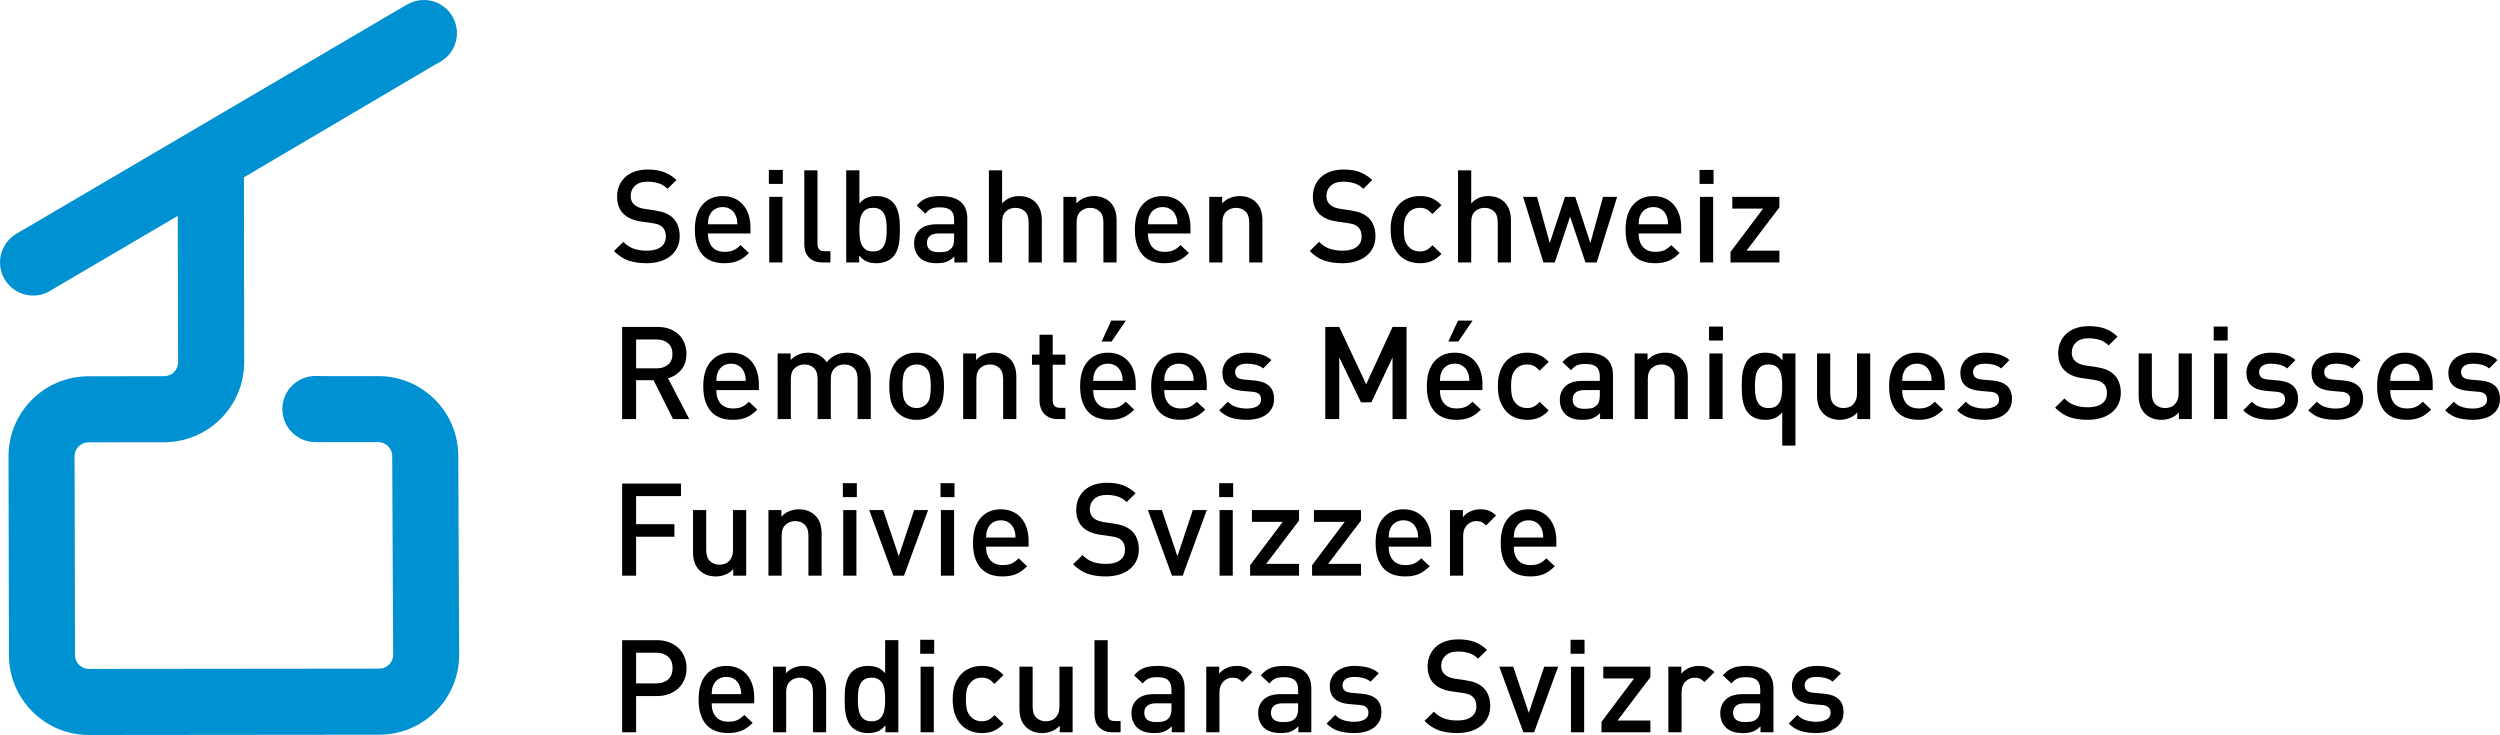 
<svg version="1.1" id="Ebene_1" xmlns="http://www.w3.org/2000/svg" xmlns:xlink="http://www.w3.org/1999/xlink" x="0px" y="0px"
	 viewBox="0 0 146.45 43.056" style="enable-background:new 0 0 146.45 43.056;" xml:space="preserve" preserveAspectRatio="xMinYMin meet">
<style type="text/css">
	.st0{fill:#0091D3;}
</style>
<g>
	<path class="st0" d="M14.304,21.208c0.006,2.581-2.09,4.689-4.68,4.698
		c0,0-4.443,0.006-4.439,0.006c-0.295,0-0.49,0.151-0.579,0.241
		c-0.088,0.089-0.239,0.283-0.237,0.578l0.026,11.64
		c0,0.293,0.151,0.488,0.24,0.578c0.091,0.088,0.285,0.238,0.581,0.237
		c0,0,17.003-0.018,17-0.018c0.293,0,0.486-0.15,0.575-0.239
		c0.089-0.09,0.239-0.284,0.239-0.574c0,0-0.054-11.632-0.054-11.637
		c-0.001-0.296-0.152-0.489-0.242-0.579c-0.089-0.089-0.284-0.238-0.583-0.238
		l-3.263,0.001l-0.414-0.006c-1.069,0-1.934-0.867-1.934-1.936
		c0-1.067,0.865-1.935,1.934-1.935l0.807,0.008
		c1.264-0.001,2.868-0.001,2.865-0.001c1.25-0.005,2.429,0.481,3.318,1.363
		c0.888,0.883,1.378,2.06,1.382,3.307c0,0,0.053,11.633,0.053,11.638
		c0.003,1.252-0.481,2.43-1.365,3.318c-0.882,0.888-2.058,1.378-3.313,1.381
		c0,0-16.999,0.017-16.996,0.017c-1.251,0.003-2.43-0.481-3.318-1.363
		c-0.888-0.884-1.38-2.059-1.383-3.312c0,0-0.025-11.64-0.025-11.638
		c-0.004-1.251,0.481-2.43,1.363-3.319c0.884-0.888,2.059-1.378,3.315-1.382
		c0,0,4.443-0.006,4.438-0.006c0.454-0.002,0.82-0.369,0.819-0.822l-0.02-8.569
		l-7.359,4.318c-0.315,0.221-0.698,0.35-1.112,0.35C0.87,17.313,0,16.444,0,15.369
		c0-0.695,0.366-1.306,0.916-1.649L23.672,0.365l0.199-0.112
		C24.155,0.093,24.482,0,24.829,0c1.07,0,1.939,0.868,1.939,1.939
		c0,0.703-0.373,1.316-0.932,1.657l-0.375,0.208l-11.171,6.582
		C14.29,10.386,14.304,21.21,14.304,21.208"/>
</g>
<g>
	<path d="M39.817,13.835c0,0.248-0.048,0.47-0.144,0.667
		c-0.096,0.197-0.23,0.364-0.402,0.5c-0.172,0.137-0.376,0.24-0.613,0.311
		c-0.238,0.071-0.498,0.106-0.781,0.106c-0.409,0-0.765-0.053-1.069-0.159
		c-0.303-0.106-0.583-0.291-0.841-0.553l0.546-0.539
		c0.197,0.198,0.406,0.333,0.629,0.406c0.222,0.074,0.472,0.11,0.75,0.11
		c0.354,0,0.628-0.072,0.822-0.216c0.195-0.144,0.292-0.347,0.292-0.61
		c0-0.248-0.071-0.435-0.212-0.561c-0.071-0.065-0.147-0.114-0.227-0.144
		c-0.081-0.03-0.203-0.058-0.364-0.083l-0.637-0.091
		c-0.44-0.061-0.78-0.205-1.023-0.432c-0.263-0.248-0.394-0.592-0.394-1.031
		c0-0.232,0.042-0.446,0.125-0.64c0.083-0.195,0.202-0.363,0.356-0.504
		c0.154-0.142,0.343-0.25,0.565-0.326c0.222-0.076,0.475-0.114,0.758-0.114
		c0.358,0,0.669,0.048,0.932,0.144s0.51,0.253,0.743,0.47l-0.523,0.516
		c-0.167-0.162-0.348-0.272-0.542-0.33c-0.195-0.058-0.406-0.088-0.633-0.088
		c-0.318,0-0.562,0.08-0.731,0.239c-0.17,0.159-0.254,0.36-0.254,0.603
		c0,0.101,0.016,0.193,0.049,0.276c0.033,0.084,0.085,0.158,0.155,0.224
		c0.142,0.127,0.344,0.21,0.607,0.25l0.613,0.091
		c0.253,0.041,0.455,0.092,0.607,0.156c0.152,0.063,0.285,0.145,0.402,0.246
		c0.146,0.131,0.256,0.29,0.329,0.477C39.78,13.393,39.817,13.603,39.817,13.835"
		/>
	<path d="M41.469,13.676c0,0.334,0.083,0.596,0.25,0.788
		c0.167,0.192,0.41,0.289,0.728,0.289c0.217,0,0.393-0.032,0.527-0.095
		c0.134-0.064,0.269-0.163,0.405-0.3l0.493,0.463
		c-0.101,0.101-0.201,0.188-0.3,0.261c-0.098,0.073-0.204,0.135-0.318,0.186
		c-0.114,0.05-0.238,0.088-0.371,0.113c-0.134,0.026-0.285,0.038-0.451,0.038
		c-0.243,0-0.469-0.034-0.679-0.102c-0.209-0.068-0.391-0.179-0.545-0.333
		c-0.155-0.154-0.277-0.358-0.368-0.61c-0.091-0.253-0.136-0.561-0.136-0.925
		c0-0.627,0.148-1.11,0.443-1.452c0.296-0.34,0.691-0.511,1.186-0.511
		c0.258,0,0.488,0.046,0.69,0.136c0.202,0.091,0.373,0.218,0.511,0.379
		c0.139,0.162,0.245,0.357,0.319,0.584c0.073,0.227,0.109,0.477,0.109,0.75v0.341
		H41.469z M43.197,13.138c-0.005-0.116-0.014-0.211-0.026-0.284
		c-0.013-0.073-0.04-0.153-0.08-0.239c-0.061-0.146-0.156-0.264-0.288-0.352
		c-0.131-0.088-0.288-0.133-0.47-0.133s-0.339,0.045-0.473,0.133
		c-0.134,0.088-0.231,0.206-0.292,0.352c-0.041,0.086-0.066,0.166-0.076,0.239
		c-0.01,0.073-0.018,0.168-0.023,0.284H43.197z"/>
	<path d="M45.039,9.955h0.818v0.818h-0.818V9.955z M45.061,11.532h0.773v3.842h-0.773
		V11.532z"/>
	<path d="M48.168,15.374c-0.182,0-0.34-0.029-0.473-0.087
		c-0.134-0.058-0.244-0.135-0.33-0.231c-0.086-0.096-0.149-0.209-0.19-0.338
		c-0.04-0.129-0.06-0.264-0.06-0.405v-4.335h0.773v4.289
		c0,0.147,0.03,0.258,0.091,0.334c0.06,0.076,0.169,0.113,0.325,0.113h0.342
		v0.66H48.168z"/>
	<path d="M52.716,13.449c0,0.147-0.004,0.296-0.012,0.447
		c-0.007,0.152-0.026,0.3-0.056,0.443c-0.03,0.145-0.075,0.28-0.133,0.406
		c-0.058,0.127-0.135,0.238-0.231,0.333c-0.106,0.107-0.241,0.19-0.406,0.251
		c-0.164,0.06-0.342,0.091-0.534,0.091c-0.212,0-0.398-0.032-0.557-0.095
		c-0.159-0.063-0.311-0.183-0.458-0.36v0.409H49.571V9.978h0.772v1.94
		c0.142-0.167,0.294-0.28,0.456-0.341c0.161-0.06,0.345-0.091,0.553-0.091
		c0.192,0,0.369,0.031,0.53,0.091c0.162,0.061,0.296,0.144,0.402,0.25
		c0.096,0.096,0.173,0.208,0.231,0.334s0.103,0.26,0.133,0.401
		c0.03,0.142,0.049,0.288,0.056,0.44C52.712,13.153,52.716,13.303,52.716,13.449
		 M51.943,13.449c0-0.172-0.009-0.335-0.026-0.489
		c-0.018-0.154-0.055-0.289-0.111-0.405c-0.055-0.116-0.136-0.209-0.242-0.277
		c-0.106-0.068-0.245-0.102-0.417-0.102c-0.176,0-0.317,0.034-0.421,0.102
		c-0.103,0.068-0.184,0.161-0.242,0.277c-0.058,0.116-0.096,0.251-0.113,0.405
		c-0.018,0.154-0.028,0.317-0.028,0.489c0,0.172,0.01,0.335,0.028,0.489
		c0.017,0.154,0.055,0.29,0.113,0.409c0.058,0.119,0.139,0.212,0.242,0.281
		c0.104,0.068,0.245,0.102,0.421,0.102c0.172,0,0.311-0.034,0.417-0.102
		c0.106-0.069,0.187-0.162,0.242-0.281c0.056-0.119,0.093-0.255,0.111-0.409
		C51.934,13.784,51.943,13.621,51.943,13.449"/>
	<path d="M55.907,15.374v-0.349c-0.142,0.141-0.288,0.243-0.44,0.303
		c-0.151,0.061-0.346,0.091-0.583,0.091c-0.243,0-0.446-0.029-0.61-0.087
		c-0.165-0.058-0.305-0.145-0.421-0.261c-0.202-0.213-0.303-0.488-0.303-0.827
		c0-0.323,0.11-0.588,0.33-0.795c0.219-0.208,0.552-0.311,0.996-0.311h1.016
		v-0.273c0-0.243-0.065-0.423-0.194-0.542c-0.128-0.119-0.344-0.178-0.648-0.178
		c-0.212,0-0.379,0.028-0.5,0.083c-0.121,0.056-0.234,0.152-0.341,0.288
		l-0.508-0.477c0.183-0.212,0.378-0.357,0.588-0.436
		c0.209-0.078,0.474-0.117,0.792-0.117c1.056,0,1.584,0.439,1.584,1.318v2.57
		H55.907z M55.892,13.676h-0.902c-0.227,0-0.4,0.048-0.516,0.144
		c-0.116,0.096-0.174,0.232-0.174,0.409s0.057,0.312,0.171,0.406
		c0.113,0.093,0.292,0.14,0.534,0.14c0.146,0,0.278-0.011,0.394-0.034
		c0.116-0.023,0.225-0.085,0.326-0.186c0.111-0.111,0.167-0.301,0.167-0.568
		V13.676z"/>
	<path d="M60.257,15.374v-2.357c0-0.293-0.075-0.507-0.224-0.641
		c-0.149-0.133-0.332-0.2-0.549-0.2c-0.217,0-0.402,0.068-0.553,0.204
		c-0.152,0.137-0.228,0.349-0.228,0.637v2.357h-0.773V9.978h0.773v1.94
		c0.132-0.146,0.282-0.255,0.451-0.326s0.35-0.106,0.542-0.106
		c0.212,0,0.402,0.034,0.569,0.102c0.166,0.069,0.306,0.164,0.42,0.288
		c0.114,0.124,0.199,0.273,0.258,0.447c0.058,0.175,0.087,0.365,0.087,0.573v2.478
		H60.257z"/>
	<path d="M64.637,15.374v-2.342c0-0.298-0.075-0.515-0.223-0.652
		c-0.15-0.136-0.333-0.204-0.55-0.204c-0.217,0-0.405,0.069-0.56,0.208
		c-0.158,0.139-0.236,0.355-0.236,0.648v2.342h-0.773v-3.842h0.758v0.386
		c0.132-0.146,0.287-0.255,0.466-0.326s0.365-0.106,0.557-0.106
		c0.197,0,0.376,0.03,0.535,0.091c0.158,0.06,0.296,0.147,0.413,0.258
		c0.146,0.146,0.247,0.309,0.303,0.488c0.056,0.18,0.083,0.378,0.083,0.595
		v2.456H64.637z"/>
	<path d="M67.244,13.676c0,0.334,0.083,0.596,0.25,0.788
		c0.167,0.192,0.409,0.289,0.728,0.289c0.217,0,0.392-0.032,0.526-0.095
		c0.134-0.064,0.269-0.163,0.406-0.3l0.493,0.463
		c-0.102,0.101-0.202,0.188-0.3,0.261c-0.099,0.073-0.205,0.135-0.318,0.186
		c-0.114,0.05-0.238,0.088-0.371,0.113c-0.134,0.026-0.285,0.038-0.451,0.038
		c-0.243,0-0.469-0.034-0.679-0.102s-0.392-0.179-0.546-0.333
		c-0.154-0.154-0.276-0.358-0.367-0.61c-0.091-0.253-0.136-0.561-0.136-0.925
		c0-0.627,0.147-1.11,0.443-1.452c0.295-0.34,0.691-0.511,1.186-0.511
		c0.258,0,0.487,0.046,0.69,0.136c0.202,0.091,0.372,0.218,0.511,0.379
		c0.139,0.162,0.245,0.357,0.318,0.584c0.074,0.227,0.11,0.477,0.11,0.75v0.341
		H67.244z M68.972,13.138c-0.005-0.116-0.014-0.211-0.027-0.284
		c-0.012-0.073-0.039-0.153-0.079-0.239c-0.061-0.146-0.157-0.264-0.289-0.352
		c-0.131-0.088-0.287-0.133-0.469-0.133c-0.182,0-0.34,0.045-0.474,0.133
		c-0.134,0.088-0.231,0.206-0.291,0.352c-0.041,0.086-0.066,0.166-0.076,0.239
		c-0.011,0.073-0.018,0.168-0.023,0.284H68.972z"/>
	<path d="M73.179,15.374v-2.342c0-0.298-0.075-0.515-0.224-0.652
		c-0.149-0.136-0.332-0.204-0.549-0.204c-0.218,0-0.405,0.069-0.561,0.208
		c-0.157,0.139-0.235,0.355-0.235,0.648v2.342h-0.773v-3.842h0.758v0.386
		c0.131-0.146,0.287-0.255,0.466-0.326s0.365-0.106,0.557-0.106
		c0.197,0,0.375,0.03,0.534,0.091c0.159,0.06,0.297,0.147,0.413,0.258
		c0.147,0.146,0.247,0.309,0.303,0.488c0.056,0.18,0.084,0.378,0.084,0.595
		v2.456H73.179z"/>
	<path d="M80.575,13.835c0,0.248-0.048,0.47-0.144,0.667
		c-0.096,0.197-0.23,0.364-0.402,0.5c-0.171,0.137-0.376,0.24-0.613,0.311
		c-0.238,0.071-0.498,0.106-0.781,0.106c-0.409,0-0.765-0.053-1.068-0.159
		c-0.304-0.106-0.584-0.291-0.842-0.553l0.546-0.539
		c0.197,0.198,0.406,0.333,0.629,0.406c0.222,0.074,0.472,0.11,0.75,0.11
		c0.354,0,0.628-0.072,0.822-0.216c0.195-0.144,0.292-0.347,0.292-0.61
		c0-0.248-0.07-0.435-0.212-0.561c-0.071-0.065-0.147-0.114-0.227-0.144
		c-0.081-0.03-0.202-0.058-0.364-0.083l-0.637-0.091
		c-0.44-0.061-0.78-0.205-1.023-0.432c-0.263-0.248-0.394-0.592-0.394-1.031
		c0-0.232,0.042-0.446,0.125-0.64c0.084-0.195,0.202-0.363,0.356-0.504
		c0.155-0.142,0.343-0.25,0.565-0.326c0.222-0.076,0.475-0.114,0.758-0.114
		c0.359,0,0.669,0.048,0.932,0.144s0.51,0.253,0.743,0.47l-0.523,0.516
		c-0.167-0.162-0.347-0.272-0.542-0.33c-0.194-0.058-0.406-0.088-0.633-0.088
		c-0.318,0-0.562,0.08-0.731,0.239c-0.169,0.159-0.254,0.36-0.254,0.603
		c0,0.101,0.016,0.193,0.049,0.276c0.033,0.084,0.085,0.158,0.156,0.224
		c0.141,0.127,0.343,0.21,0.606,0.25l0.614,0.091
		c0.252,0.041,0.455,0.092,0.606,0.156c0.152,0.063,0.285,0.145,0.402,0.246
		c0.146,0.131,0.256,0.29,0.329,0.477C80.539,13.393,80.575,13.603,80.575,13.835"
		/>
	<path d="M84.441,14.873c-0.182,0.192-0.371,0.331-0.568,0.417
		s-0.43,0.129-0.698,0.129c-0.217,0-0.428-0.036-0.632-0.107
		c-0.205-0.07-0.387-0.184-0.546-0.34c-0.159-0.157-0.288-0.36-0.387-0.61
		c-0.098-0.251-0.148-0.555-0.148-0.914s0.05-0.663,0.148-0.913
		c0.099-0.25,0.228-0.452,0.387-0.607c0.159-0.153,0.341-0.266,0.546-0.337
		c0.204-0.07,0.415-0.106,0.632-0.106c0.268,0,0.501,0.042,0.698,0.125
		c0.197,0.084,0.386,0.221,0.568,0.413l-0.531,0.515
		c-0.121-0.131-0.236-0.224-0.344-0.28c-0.109-0.055-0.239-0.083-0.391-0.083
		c-0.303,0-0.54,0.113-0.712,0.341c-0.086,0.106-0.145,0.231-0.178,0.375
		c-0.033,0.144-0.049,0.33-0.049,0.557c0,0.228,0.016,0.415,0.049,0.561
		s0.092,0.273,0.178,0.379c0.172,0.227,0.409,0.341,0.712,0.341
		c0.152,0,0.282-0.028,0.391-0.084c0.108-0.055,0.223-0.148,0.344-0.28
		L84.441,14.873z"/>
	<path d="M87.738,15.374v-2.357c0-0.293-0.075-0.507-0.224-0.641
		c-0.149-0.133-0.332-0.2-0.549-0.2c-0.217,0-0.402,0.068-0.554,0.204
		c-0.151,0.137-0.227,0.349-0.227,0.637v2.357h-0.773V9.978h0.773v1.94
		c0.132-0.146,0.282-0.255,0.451-0.326c0.169-0.071,0.35-0.106,0.542-0.106
		c0.212,0,0.401,0.034,0.568,0.102c0.167,0.069,0.307,0.164,0.421,0.288
		c0.114,0.124,0.199,0.273,0.258,0.447c0.058,0.175,0.087,0.365,0.087,0.573
		v2.478H87.738z"/>
	<polygon points="93.535,15.374 92.875,15.374 91.974,12.691 91.079,15.374 90.413,15.374 
		89.223,11.532 90.041,11.532 90.784,14.237 91.678,11.532 92.277,11.532 
		93.164,14.237 93.906,11.532 94.732,11.532 	"/>
	<path d="M95.991,13.676c0,0.334,0.083,0.596,0.25,0.788
		c0.167,0.192,0.409,0.289,0.728,0.289c0.217,0,0.393-0.032,0.526-0.095
		c0.134-0.064,0.269-0.163,0.406-0.3l0.493,0.463
		c-0.101,0.101-0.201,0.188-0.3,0.261c-0.099,0.073-0.204,0.135-0.318,0.186
		c-0.114,0.05-0.238,0.088-0.371,0.113c-0.134,0.026-0.285,0.038-0.451,0.038
		c-0.243,0-0.469-0.034-0.679-0.102c-0.209-0.068-0.392-0.179-0.545-0.333
		c-0.155-0.154-0.277-0.358-0.368-0.61c-0.091-0.253-0.136-0.561-0.136-0.925
		c0-0.627,0.147-1.11,0.443-1.452c0.296-0.34,0.691-0.511,1.186-0.511
		c0.258,0,0.488,0.046,0.69,0.136c0.202,0.091,0.372,0.218,0.511,0.379
		c0.139,0.162,0.245,0.357,0.319,0.584c0.073,0.227,0.109,0.477,0.109,0.75v0.341
		H95.991z M97.719,13.138c-0.005-0.116-0.014-0.211-0.026-0.284
		c-0.013-0.073-0.04-0.153-0.08-0.239c-0.061-0.146-0.156-0.264-0.288-0.352
		c-0.131-0.088-0.288-0.133-0.47-0.133c-0.182,0-0.34,0.045-0.473,0.133
		c-0.135,0.088-0.232,0.206-0.292,0.352c-0.041,0.086-0.066,0.166-0.076,0.239
		c-0.011,0.073-0.018,0.168-0.023,0.284H97.719z"/>
	<path d="M99.56,9.955h0.819v0.818h-0.819V9.955z M99.583,11.532h0.773v3.842h-0.773
		V11.532z"/>
	<polygon points="101.372,15.374 101.372,14.76 103.282,12.221 101.478,12.221 
		101.478,11.532 104.237,11.532 104.237,12.145 102.312,14.684 104.237,14.684 
		104.237,15.374 	"/>
	<path d="M39.423,24.548l-1.137-2.274h-1.023v2.274H36.444v-5.396h2.091
		c0.258,0,0.489,0.039,0.694,0.117c0.205,0.079,0.38,0.187,0.527,0.326
		c0.146,0.139,0.258,0.306,0.337,0.501c0.078,0.194,0.117,0.405,0.117,0.632
		c0,0.389-0.103,0.704-0.31,0.944c-0.208,0.24-0.462,0.403-0.766,0.489
		l1.243,2.387H39.423z M39.393,20.736c0-0.268-0.085-0.476-0.254-0.625
		c-0.169-0.149-0.39-0.224-0.663-0.224h-1.213v1.69h1.213
		c0.273,0,0.494-0.073,0.663-0.22C39.307,21.211,39.393,21.004,39.393,20.736"/>
	<path d="M41.962,22.85c0,0.334,0.083,0.596,0.25,0.788
		c0.167,0.192,0.409,0.289,0.728,0.289c0.217,0,0.392-0.032,0.526-0.095
		c0.134-0.064,0.269-0.163,0.406-0.3l0.493,0.463
		c-0.102,0.101-0.202,0.188-0.3,0.261c-0.099,0.073-0.204,0.135-0.318,0.186
		c-0.114,0.05-0.238,0.088-0.371,0.113c-0.134,0.026-0.285,0.038-0.451,0.038
		c-0.243,0-0.469-0.034-0.679-0.102c-0.21-0.068-0.392-0.179-0.545-0.333
		c-0.155-0.154-0.277-0.358-0.368-0.61c-0.091-0.253-0.136-0.561-0.136-0.925
		c0-0.627,0.147-1.11,0.443-1.452c0.295-0.34,0.691-0.511,1.186-0.511
		c0.258,0,0.487,0.046,0.69,0.136c0.202,0.091,0.372,0.218,0.511,0.379
		c0.139,0.162,0.245,0.357,0.318,0.584c0.074,0.227,0.11,0.477,0.11,0.75v0.341
		H41.962z M43.69,22.312c-0.005-0.116-0.014-0.211-0.027-0.284
		c-0.012-0.073-0.039-0.153-0.079-0.239c-0.061-0.146-0.156-0.264-0.288-0.352
		c-0.132-0.088-0.288-0.133-0.47-0.133s-0.34,0.045-0.474,0.133
		c-0.134,0.088-0.231,0.206-0.291,0.352c-0.041,0.086-0.066,0.166-0.076,0.239
		c-0.011,0.073-0.018,0.168-0.023,0.284H43.69z"/>
	<path d="M50.238,24.548v-2.342c0-0.298-0.075-0.515-0.224-0.652
		c-0.149-0.136-0.332-0.204-0.549-0.204c-0.106,0-0.207,0.016-0.303,0.049
		c-0.097,0.033-0.181,0.083-0.254,0.151c-0.074,0.069-0.132,0.155-0.175,0.258
		c-0.043,0.104-0.064,0.224-0.064,0.36v2.38h-0.773v-2.342
		c0-0.298-0.075-0.515-0.224-0.652c-0.149-0.136-0.332-0.204-0.549-0.204
		c-0.218,0-0.404,0.069-0.561,0.208c-0.157,0.139-0.235,0.355-0.235,0.648v2.342
		h-0.773v-3.842h0.758v0.386c0.131-0.141,0.287-0.249,0.466-0.322
		c0.179-0.073,0.365-0.11,0.557-0.11c0.485,0,0.849,0.187,1.092,0.561
		c0.308-0.374,0.709-0.561,1.204-0.561c0.197,0,0.38,0.03,0.546,0.091
		c0.167,0.061,0.308,0.147,0.425,0.258c0.146,0.146,0.251,0.309,0.314,0.489
		c0.063,0.179,0.095,0.377,0.095,0.594v2.456H50.238z"/>
	<path d="M55.3,22.623c0,0.328-0.03,0.615-0.091,0.86
		c-0.061,0.246-0.182,0.464-0.363,0.656c-0.127,0.131-0.285,0.24-0.474,0.326
		c-0.19,0.085-0.416,0.129-0.679,0.129c-0.262,0-0.488-0.044-0.674-0.129
		c-0.187-0.086-0.344-0.195-0.47-0.326c-0.182-0.192-0.303-0.41-0.364-0.656
		c-0.06-0.245-0.091-0.532-0.091-0.86c0-0.323,0.031-0.607,0.091-0.853
		c0.061-0.245,0.182-0.463,0.364-0.655c0.126-0.132,0.283-0.24,0.47-0.326
		c0.186-0.086,0.412-0.129,0.674-0.129c0.263,0,0.489,0.043,0.679,0.129
		c0.189,0.086,0.347,0.194,0.474,0.326c0.181,0.192,0.302,0.41,0.363,0.655
		C55.27,22.016,55.3,22.3,55.3,22.623 M54.527,22.623
		c0-0.212-0.015-0.412-0.045-0.599c-0.031-0.187-0.104-0.338-0.22-0.454
		c-0.147-0.147-0.336-0.22-0.569-0.22c-0.227,0-0.414,0.073-0.561,0.22
		c-0.116,0.116-0.189,0.267-0.219,0.454c-0.031,0.187-0.045,0.387-0.045,0.599
		c0,0.212,0.014,0.412,0.045,0.599c0.03,0.187,0.103,0.338,0.219,0.455
		c0.152,0.151,0.339,0.227,0.561,0.227c0.228,0,0.417-0.076,0.569-0.227
		c0.116-0.117,0.189-0.268,0.22-0.455C54.512,23.035,54.527,22.835,54.527,22.623"/>
	<path d="M58.764,24.548v-2.342c0-0.298-0.075-0.515-0.224-0.652
		c-0.149-0.136-0.332-0.204-0.549-0.204c-0.218,0-0.405,0.069-0.561,0.208
		c-0.157,0.139-0.235,0.355-0.235,0.648v2.342h-0.773v-3.842h0.758v0.386
		c0.131-0.146,0.287-0.255,0.466-0.326s0.365-0.106,0.557-0.106
		c0.197,0,0.375,0.03,0.534,0.091c0.159,0.061,0.297,0.147,0.414,0.258
		c0.146,0.146,0.247,0.309,0.302,0.489c0.056,0.179,0.084,0.377,0.084,0.594
		v2.456H58.764z"/>
	<path d="M61.947,24.548c-0.182,0-0.338-0.03-0.469-0.091
		c-0.132-0.061-0.241-0.14-0.327-0.239c-0.086-0.098-0.15-0.212-0.193-0.341
		c-0.043-0.129-0.064-0.261-0.064-0.398v-2.114h-0.44v-0.591h0.44v-1.167h0.773
		v1.167h0.743v0.591h-0.743v2.076c0,0.142,0.033,0.252,0.102,0.33
		c0.068,0.079,0.175,0.117,0.322,0.117h0.319v0.66H61.947z"/>
	<path d="M64.038,22.85c0,0.334,0.084,0.596,0.251,0.788
		c0.166,0.192,0.409,0.288,0.727,0.288c0.217,0,0.393-0.031,0.527-0.095
		c0.134-0.063,0.269-0.162,0.406-0.299l0.492,0.463
		c-0.101,0.1-0.201,0.188-0.299,0.261c-0.099,0.073-0.205,0.135-0.319,0.186
		c-0.113,0.05-0.237,0.088-0.371,0.113c-0.134,0.025-0.284,0.038-0.451,0.038
		c-0.243,0-0.468-0.034-0.678-0.102c-0.21-0.068-0.392-0.179-0.546-0.334
		c-0.154-0.153-0.276-0.357-0.368-0.61c-0.09-0.252-0.136-0.561-0.136-0.924
		c0-0.627,0.148-1.111,0.444-1.452c0.295-0.341,0.69-0.511,1.185-0.511
		c0.258,0,0.488,0.045,0.69,0.136c0.202,0.091,0.373,0.217,0.512,0.379
		c0.139,0.162,0.245,0.356,0.318,0.584c0.074,0.227,0.11,0.477,0.11,0.75v0.341
		H64.038z M65.766,22.312c-0.004-0.116-0.014-0.211-0.026-0.284
		c-0.013-0.073-0.039-0.153-0.079-0.239c-0.061-0.146-0.157-0.264-0.289-0.353
		c-0.131-0.088-0.287-0.132-0.47-0.132c-0.182,0-0.339,0.044-0.473,0.132
		c-0.134,0.089-0.231,0.207-0.292,0.353c-0.04,0.086-0.066,0.166-0.075,0.239
		c-0.011,0.073-0.018,0.168-0.024,0.284H65.766z M65.115,20.008h-0.584l0.569-1.228
		h0.856L65.115,20.008z"/>
	<path d="M68.199,22.85c0,0.334,0.083,0.596,0.25,0.788
		c0.167,0.192,0.409,0.289,0.728,0.289c0.217,0,0.393-0.032,0.527-0.095
		c0.134-0.064,0.268-0.163,0.405-0.3l0.493,0.463
		c-0.101,0.101-0.201,0.188-0.3,0.261c-0.098,0.073-0.204,0.135-0.318,0.186
		c-0.114,0.05-0.238,0.088-0.371,0.113c-0.134,0.026-0.285,0.038-0.451,0.038
		c-0.243,0-0.469-0.034-0.679-0.102c-0.209-0.068-0.391-0.179-0.545-0.333
		c-0.155-0.154-0.277-0.358-0.368-0.61c-0.091-0.253-0.136-0.561-0.136-0.925
		c0-0.627,0.147-1.11,0.443-1.452c0.296-0.34,0.691-0.511,1.186-0.511
		c0.258,0,0.488,0.046,0.69,0.136c0.202,0.091,0.372,0.218,0.511,0.379
		c0.139,0.162,0.245,0.357,0.319,0.584c0.073,0.227,0.109,0.477,0.109,0.75v0.341
		H68.199z M69.927,22.312c-0.005-0.116-0.014-0.211-0.026-0.284
		c-0.013-0.073-0.04-0.153-0.08-0.239c-0.061-0.146-0.156-0.264-0.288-0.352
		c-0.131-0.088-0.288-0.133-0.47-0.133c-0.182,0-0.339,0.045-0.473,0.133
		c-0.134,0.088-0.231,0.206-0.292,0.352c-0.041,0.086-0.066,0.166-0.076,0.239
		c-0.011,0.073-0.018,0.168-0.023,0.284H69.927z"/>
	<path d="M74.634,23.373c0,0.202-0.041,0.379-0.121,0.531
		c-0.081,0.151-0.192,0.279-0.334,0.382c-0.141,0.104-0.31,0.181-0.508,0.231
		c-0.197,0.051-0.409,0.076-0.636,0.076c-0.314,0-0.604-0.037-0.872-0.109
		c-0.267-0.074-0.515-0.222-0.742-0.444l0.507-0.508
		c0.157,0.162,0.333,0.269,0.527,0.322c0.195,0.053,0.388,0.08,0.58,0.08
		c0.237,0,0.437-0.043,0.599-0.129c0.161-0.086,0.242-0.22,0.242-0.402
		c0-0.131-0.039-0.236-0.117-0.314c-0.079-0.078-0.212-0.125-0.398-0.14
		l-0.614-0.053c-0.364-0.031-0.644-0.13-0.841-0.3
		c-0.197-0.169-0.296-0.423-0.296-0.761c0-0.187,0.038-0.354,0.114-0.5
		c0.075-0.147,0.179-0.27,0.31-0.368c0.132-0.099,0.284-0.174,0.459-0.228
		c0.174-0.053,0.362-0.079,0.565-0.079c0.288,0,0.553,0.033,0.795,0.098
		c0.243,0.066,0.453,0.177,0.629,0.334l-0.485,0.493
		c-0.121-0.102-0.264-0.173-0.428-0.217c-0.164-0.042-0.337-0.064-0.519-0.064
		c-0.233,0-0.407,0.046-0.523,0.137s-0.174,0.209-0.174,0.356
		c0,0.116,0.036,0.213,0.11,0.292c0.073,0.078,0.213,0.127,0.42,0.147
		l0.607,0.053c0.363,0.031,0.645,0.133,0.844,0.307
		C74.534,22.771,74.634,23.029,74.634,23.373"/>
	<polygon points="81.576,24.548 81.576,20.94 80.333,23.57 79.727,23.57 78.453,20.94 
		78.453,24.548 77.635,24.548 77.635,19.152 78.453,19.152 80.03,22.509 
		81.576,19.152 82.395,19.152 82.395,24.548 	"/>
	<path d="M84.349,22.85c0,0.334,0.084,0.596,0.25,0.788
		c0.167,0.192,0.41,0.288,0.728,0.288c0.217,0,0.393-0.031,0.527-0.095
		c0.134-0.063,0.269-0.162,0.405-0.299l0.493,0.463
		c-0.101,0.1-0.201,0.188-0.299,0.261c-0.099,0.073-0.205,0.135-0.319,0.186
		c-0.113,0.05-0.237,0.088-0.371,0.113c-0.134,0.025-0.284,0.038-0.451,0.038
		c-0.243,0-0.468-0.034-0.678-0.102c-0.21-0.068-0.392-0.179-0.546-0.334
		c-0.154-0.153-0.276-0.357-0.368-0.61c-0.09-0.252-0.136-0.561-0.136-0.924
		c0-0.627,0.148-1.111,0.444-1.452c0.295-0.341,0.69-0.511,1.185-0.511
		c0.258,0,0.488,0.045,0.69,0.136c0.202,0.091,0.373,0.217,0.512,0.379
		c0.139,0.162,0.245,0.356,0.318,0.584c0.074,0.227,0.11,0.477,0.11,0.75v0.341
		H84.349z M86.077,22.312c-0.004-0.116-0.014-0.211-0.026-0.284
		c-0.013-0.073-0.039-0.153-0.079-0.239c-0.061-0.146-0.157-0.264-0.289-0.353
		c-0.131-0.088-0.288-0.132-0.47-0.132c-0.182,0-0.339,0.044-0.473,0.132
		c-0.134,0.089-0.231,0.207-0.292,0.353c-0.04,0.086-0.066,0.166-0.075,0.239
		c-0.011,0.073-0.018,0.168-0.024,0.284H86.077z M85.426,20.008h-0.584l0.569-1.228
		h0.856L85.426,20.008z"/>
	<path d="M90.723,24.048c-0.182,0.192-0.371,0.331-0.568,0.417
		s-0.43,0.129-0.698,0.129c-0.217,0-0.428-0.036-0.632-0.107
		c-0.205-0.07-0.387-0.184-0.546-0.34c-0.159-0.157-0.288-0.36-0.387-0.61
		c-0.098-0.251-0.148-0.555-0.148-0.914s0.05-0.663,0.148-0.913
		c0.099-0.25,0.228-0.452,0.387-0.607c0.159-0.153,0.341-0.266,0.546-0.337
		c0.204-0.07,0.415-0.106,0.632-0.106c0.268,0,0.501,0.042,0.698,0.125
		c0.197,0.084,0.386,0.221,0.568,0.413l-0.531,0.515
		c-0.121-0.131-0.236-0.224-0.344-0.28c-0.109-0.055-0.239-0.083-0.391-0.083
		c-0.303,0-0.54,0.113-0.712,0.341c-0.086,0.106-0.145,0.231-0.178,0.375
		c-0.033,0.144-0.049,0.33-0.049,0.557c0,0.228,0.016,0.415,0.049,0.561
		s0.092,0.273,0.178,0.379c0.172,0.227,0.409,0.341,0.712,0.341
		c0.152,0,0.282-0.028,0.391-0.084c0.108-0.055,0.223-0.148,0.344-0.28
		L90.723,24.048z"/>
	<path d="M93.732,24.549v-0.349c-0.142,0.141-0.288,0.243-0.44,0.303
		c-0.151,0.061-0.346,0.091-0.583,0.091c-0.243,0-0.446-0.029-0.61-0.087
		c-0.165-0.058-0.305-0.145-0.421-0.261c-0.202-0.213-0.303-0.488-0.303-0.827
		c0-0.323,0.11-0.588,0.33-0.795c0.219-0.208,0.552-0.311,0.996-0.311h1.016
		v-0.273c0-0.243-0.065-0.423-0.194-0.542c-0.128-0.119-0.345-0.178-0.648-0.178
		c-0.212,0-0.379,0.028-0.499,0.083c-0.122,0.056-0.235,0.152-0.342,0.288
		l-0.507-0.477c0.182-0.212,0.377-0.357,0.587-0.436
		c0.21-0.078,0.474-0.117,0.792-0.117c1.056,0,1.584,0.439,1.584,1.318v2.57
		H93.732z M93.717,22.85h-0.902c-0.227,0-0.4,0.048-0.516,0.144
		s-0.174,0.232-0.174,0.409s0.057,0.312,0.171,0.406
		c0.113,0.093,0.292,0.14,0.534,0.14c0.146,0,0.277-0.011,0.394-0.034
		c0.116-0.023,0.225-0.085,0.326-0.186c0.111-0.111,0.167-0.301,0.167-0.568
		V22.85z"/>
	<path d="M98.098,24.548v-2.342c0-0.298-0.075-0.515-0.223-0.652
		c-0.15-0.136-0.333-0.204-0.55-0.204c-0.217,0-0.405,0.069-0.561,0.208
		c-0.157,0.139-0.235,0.355-0.235,0.648v2.342H95.756v-3.842h0.758v0.386
		c0.132-0.146,0.287-0.255,0.466-0.326s0.365-0.106,0.557-0.106
		c0.197,0,0.375,0.03,0.535,0.091c0.158,0.061,0.296,0.147,0.413,0.258
		c0.146,0.146,0.247,0.309,0.303,0.489c0.055,0.179,0.083,0.377,0.083,0.594
		v2.456H98.098z"/>
	<path d="M100.113,19.13h0.819v0.818h-0.819V19.13z M100.136,20.706h0.773v3.842H100.136
		V20.706z"/>
	<path d="M104.403,26.102v-1.948c-0.142,0.167-0.294,0.282-0.455,0.345
		c-0.162,0.063-0.346,0.095-0.553,0.095c-0.192,0-0.369-0.031-0.531-0.091
		c-0.161-0.061-0.295-0.144-0.401-0.251c-0.097-0.095-0.173-0.206-0.231-0.333
		c-0.059-0.126-0.103-0.261-0.133-0.406c-0.031-0.143-0.049-0.291-0.057-0.443
		c-0.008-0.151-0.011-0.3-0.011-0.447c0-0.146,0.003-0.296,0.011-0.447
		c0.008-0.152,0.026-0.298,0.057-0.44c0.03-0.141,0.074-0.275,0.133-0.401
		c0.058-0.126,0.134-0.238,0.231-0.334c0.106-0.106,0.241-0.189,0.405-0.25
		c0.164-0.06,0.342-0.091,0.535-0.091c0.211,0,0.397,0.032,0.557,0.095
		c0.159,0.063,0.311,0.183,0.458,0.36v-0.409H105.176v5.396H104.403z
		 M104.403,22.623c0-0.172-0.009-0.335-0.027-0.489
		c-0.017-0.154-0.054-0.289-0.109-0.405c-0.056-0.116-0.137-0.209-0.243-0.277
		c-0.106-0.068-0.245-0.102-0.417-0.102c-0.177,0-0.317,0.034-0.421,0.102
		c-0.103,0.068-0.184,0.161-0.242,0.277c-0.058,0.116-0.096,0.251-0.114,0.405
		c-0.017,0.154-0.026,0.317-0.026,0.489c0,0.172,0.009,0.335,0.026,0.489
		c0.018,0.154,0.056,0.29,0.114,0.409c0.058,0.119,0.139,0.212,0.242,0.281
		c0.104,0.068,0.244,0.102,0.421,0.102c0.172,0,0.311-0.034,0.417-0.102
		c0.106-0.069,0.187-0.162,0.243-0.281c0.055-0.119,0.092-0.255,0.109-0.409
		C104.394,22.958,104.403,22.795,104.403,22.623"/>
	<path d="M108.799,24.548v-0.386c-0.131,0.146-0.286,0.255-0.466,0.325
		c-0.179,0.071-0.365,0.107-0.557,0.107c-0.197,0-0.375-0.031-0.534-0.092
		c-0.159-0.06-0.297-0.146-0.413-0.257c-0.147-0.147-0.248-0.31-0.303-0.489
		c-0.056-0.179-0.084-0.378-0.084-0.595v-2.455h0.773v2.341
		c0,0.298,0.075,0.516,0.224,0.652c0.149,0.136,0.332,0.205,0.549,0.205
		c0.107,0,0.209-0.017,0.308-0.049c0.098-0.033,0.183-0.085,0.253-0.156
		c0.071-0.071,0.128-0.16,0.171-0.269s0.064-0.236,0.064-0.383v-2.341h0.773
		v3.842H108.799z"/>
	<path d="M111.428,22.85c0,0.334,0.083,0.596,0.25,0.788
		c0.167,0.192,0.409,0.289,0.728,0.289c0.217,0,0.393-0.032,0.527-0.095
		c0.134-0.064,0.268-0.163,0.405-0.3l0.493,0.463
		c-0.101,0.101-0.201,0.188-0.3,0.261c-0.098,0.073-0.204,0.135-0.318,0.186
		c-0.114,0.05-0.238,0.088-0.371,0.113c-0.134,0.026-0.285,0.038-0.451,0.038
		c-0.243,0-0.469-0.034-0.679-0.102c-0.209-0.068-0.391-0.179-0.545-0.333
		c-0.155-0.154-0.277-0.358-0.368-0.61c-0.091-0.253-0.136-0.561-0.136-0.925
		c0-0.627,0.147-1.11,0.443-1.452c0.296-0.34,0.691-0.511,1.186-0.511
		c0.258,0,0.488,0.046,0.69,0.136c0.202,0.091,0.372,0.218,0.511,0.379
		c0.139,0.162,0.245,0.357,0.319,0.584c0.073,0.227,0.109,0.477,0.109,0.75v0.341
		H111.428z M113.156,22.312c-0.005-0.116-0.014-0.211-0.026-0.284
		c-0.013-0.073-0.04-0.153-0.08-0.239c-0.061-0.146-0.156-0.264-0.288-0.352
		c-0.131-0.088-0.288-0.133-0.47-0.133c-0.182,0-0.339,0.045-0.473,0.133
		c-0.135,0.088-0.231,0.206-0.292,0.352c-0.041,0.086-0.066,0.166-0.076,0.239
		c-0.011,0.073-0.018,0.168-0.023,0.284H113.156z"/>
	<path d="M117.863,23.373c0,0.202-0.041,0.379-0.121,0.531
		c-0.081,0.151-0.192,0.279-0.334,0.382c-0.141,0.104-0.31,0.181-0.508,0.231
		c-0.197,0.051-0.409,0.076-0.636,0.076c-0.314,0-0.604-0.037-0.872-0.109
		c-0.267-0.074-0.515-0.222-0.742-0.444l0.507-0.508
		c0.157,0.162,0.333,0.269,0.527,0.322c0.195,0.053,0.388,0.08,0.58,0.08
		c0.237,0,0.437-0.043,0.599-0.129c0.161-0.086,0.242-0.22,0.242-0.402
		c0-0.131-0.039-0.236-0.117-0.314c-0.079-0.078-0.212-0.125-0.398-0.14
		l-0.614-0.053c-0.364-0.031-0.644-0.13-0.841-0.3
		c-0.197-0.169-0.296-0.423-0.296-0.761c0-0.187,0.038-0.354,0.114-0.5
		c0.076-0.147,0.179-0.27,0.31-0.368c0.132-0.099,0.284-0.174,0.459-0.228
		c0.174-0.053,0.362-0.079,0.565-0.079c0.288,0,0.553,0.033,0.795,0.098
		c0.243,0.066,0.453,0.177,0.629,0.334l-0.485,0.493
		c-0.121-0.102-0.264-0.173-0.428-0.217c-0.164-0.042-0.337-0.064-0.519-0.064
		c-0.233,0-0.407,0.046-0.523,0.137s-0.174,0.209-0.174,0.356
		c0,0.116,0.036,0.213,0.11,0.292c0.073,0.078,0.213,0.127,0.42,0.147
		l0.607,0.053c0.363,0.031,0.645,0.133,0.844,0.307
		C117.763,22.771,117.863,23.029,117.863,23.373"/>
	<path d="M124.237,23.009c0,0.248-0.048,0.47-0.144,0.667
		c-0.096,0.197-0.23,0.364-0.402,0.5c-0.172,0.137-0.376,0.24-0.614,0.311
		c-0.237,0.071-0.497,0.106-0.78,0.106c-0.409,0-0.766-0.053-1.069-0.159
		c-0.303-0.106-0.583-0.291-0.841-0.553l0.546-0.539
		c0.197,0.198,0.406,0.333,0.628,0.406c0.223,0.074,0.473,0.11,0.751,0.11
		c0.353,0,0.628-0.072,0.822-0.216c0.195-0.144,0.292-0.347,0.292-0.61
		c0-0.248-0.071-0.435-0.212-0.561c-0.071-0.065-0.147-0.114-0.228-0.144
		c-0.08-0.03-0.202-0.058-0.363-0.083l-0.637-0.091
		c-0.44-0.061-0.781-0.205-1.023-0.432c-0.263-0.248-0.394-0.592-0.394-1.031
		c0-0.232,0.042-0.446,0.125-0.64c0.083-0.195,0.202-0.363,0.356-0.504
		c0.154-0.142,0.343-0.251,0.565-0.326c0.222-0.076,0.475-0.114,0.758-0.114
		c0.358,0,0.669,0.048,0.932,0.144s0.51,0.253,0.743,0.47l-0.524,0.515
		c-0.166-0.161-0.347-0.271-0.542-0.329c-0.194-0.058-0.405-0.088-0.632-0.088
		c-0.318,0-0.562,0.08-0.732,0.239c-0.169,0.159-0.253,0.36-0.253,0.603
		c0,0.101,0.016,0.193,0.049,0.276c0.032,0.084,0.084,0.158,0.155,0.224
		c0.142,0.126,0.344,0.21,0.607,0.25l0.613,0.091
		c0.253,0.041,0.455,0.092,0.607,0.156c0.151,0.063,0.285,0.145,0.401,0.246
		c0.147,0.131,0.257,0.29,0.33,0.477
		C124.2,22.568,124.237,22.777,124.237,23.009"/>
	<path d="M127.639,24.548v-0.386c-0.131,0.146-0.287,0.255-0.466,0.325
		c-0.179,0.071-0.365,0.107-0.557,0.107c-0.197,0-0.375-0.031-0.534-0.092
		c-0.159-0.06-0.297-0.146-0.414-0.257c-0.146-0.147-0.247-0.31-0.302-0.489
		c-0.056-0.179-0.084-0.378-0.084-0.595v-2.455h0.773v2.341
		c0,0.298,0.075,0.516,0.224,0.652c0.149,0.136,0.332,0.205,0.549,0.205
		c0.106,0,0.209-0.017,0.307-0.049c0.099-0.033,0.183-0.085,0.254-0.156
		c0.071-0.071,0.128-0.16,0.171-0.269c0.042-0.109,0.064-0.236,0.064-0.383
		v-2.341h0.773v3.842H127.639z"/>
	<path d="M129.678,19.13h0.819v0.818h-0.819V19.13z M129.701,20.706h0.773v3.842h-0.773
		V20.706z"/>
	<path d="M134.62,23.373c0,0.202-0.041,0.379-0.121,0.531
		c-0.081,0.151-0.192,0.279-0.334,0.382c-0.141,0.104-0.31,0.181-0.508,0.231
		c-0.197,0.051-0.409,0.076-0.636,0.076c-0.314,0-0.604-0.037-0.872-0.109
		c-0.267-0.074-0.515-0.222-0.742-0.444l0.507-0.508
		c0.157,0.162,0.333,0.269,0.527,0.322c0.195,0.053,0.388,0.08,0.58,0.08
		c0.237,0,0.437-0.043,0.599-0.129c0.161-0.086,0.242-0.22,0.242-0.402
		c0-0.131-0.039-0.236-0.118-0.314c-0.078-0.078-0.211-0.125-0.398-0.14
		l-0.614-0.053c-0.363-0.031-0.643-0.13-0.84-0.3
		c-0.197-0.169-0.296-0.423-0.296-0.761c0-0.187,0.038-0.354,0.114-0.5
		c0.075-0.147,0.179-0.27,0.31-0.368c0.132-0.099,0.284-0.174,0.459-0.228
		c0.174-0.053,0.362-0.079,0.565-0.079c0.287,0,0.552,0.033,0.795,0.098
		c0.243,0.066,0.453,0.177,0.629,0.334l-0.485,0.493
		c-0.121-0.102-0.264-0.173-0.428-0.217c-0.164-0.042-0.337-0.064-0.519-0.064
		c-0.233,0-0.407,0.046-0.523,0.137s-0.174,0.209-0.174,0.356
		c0,0.116,0.036,0.213,0.109,0.292c0.074,0.078,0.214,0.127,0.421,0.147
		l0.607,0.053c0.363,0.031,0.645,0.133,0.844,0.307
		C134.52,22.771,134.62,23.029,134.62,23.373"/>
	<path d="M138.432,23.373c0,0.202-0.04,0.379-0.121,0.531
		c-0.081,0.151-0.192,0.279-0.333,0.382c-0.142,0.104-0.311,0.181-0.509,0.231
		c-0.197,0.051-0.409,0.076-0.636,0.076c-0.313,0-0.604-0.037-0.872-0.109
		c-0.267-0.074-0.515-0.222-0.742-0.444l0.507-0.508
		c0.157,0.162,0.333,0.269,0.527,0.322c0.195,0.053,0.388,0.08,0.58,0.08
		c0.237,0,0.437-0.043,0.599-0.129c0.162-0.086,0.242-0.22,0.242-0.402
		c0-0.131-0.039-0.236-0.117-0.314c-0.078-0.078-0.211-0.125-0.398-0.14
		l-0.614-0.053c-0.364-0.031-0.644-0.13-0.841-0.3
		c-0.197-0.169-0.296-0.423-0.296-0.761c0-0.187,0.038-0.354,0.114-0.5
		c0.075-0.147,0.179-0.27,0.311-0.368c0.131-0.099,0.284-0.174,0.458-0.228
		c0.174-0.053,0.363-0.079,0.565-0.079c0.288,0,0.553,0.033,0.795,0.098
		c0.243,0.066,0.453,0.177,0.63,0.334l-0.485,0.493
		c-0.122-0.102-0.264-0.173-0.429-0.217c-0.164-0.042-0.337-0.064-0.519-0.064
		c-0.232,0-0.407,0.046-0.523,0.137s-0.174,0.209-0.174,0.356
		c0,0.116,0.037,0.213,0.11,0.292c0.073,0.078,0.213,0.127,0.421,0.147
		l0.606,0.053c0.363,0.031,0.645,0.133,0.844,0.307
		C138.332,22.771,138.432,23.029,138.432,23.373"/>
	<path d="M140.016,22.85c0,0.334,0.083,0.596,0.25,0.788
		c0.167,0.192,0.409,0.289,0.728,0.289c0.217,0,0.393-0.032,0.527-0.095
		c0.134-0.064,0.268-0.163,0.405-0.3l0.493,0.463
		c-0.101,0.101-0.201,0.188-0.3,0.261c-0.098,0.073-0.204,0.135-0.318,0.186
		c-0.114,0.05-0.238,0.088-0.371,0.113c-0.134,0.026-0.285,0.038-0.451,0.038
		c-0.243,0-0.469-0.034-0.679-0.102c-0.209-0.068-0.391-0.179-0.545-0.333
		c-0.155-0.154-0.277-0.358-0.368-0.61c-0.091-0.253-0.136-0.561-0.136-0.925
		c0-0.627,0.147-1.11,0.443-1.452c0.296-0.34,0.691-0.511,1.186-0.511
		c0.258,0,0.488,0.046,0.69,0.136c0.202,0.091,0.372,0.218,0.511,0.379
		c0.139,0.162,0.245,0.357,0.319,0.584c0.073,0.227,0.109,0.477,0.109,0.75v0.341
		H140.016z M141.744,22.312c-0.005-0.116-0.014-0.211-0.026-0.284
		c-0.013-0.073-0.04-0.153-0.08-0.239c-0.061-0.146-0.156-0.264-0.288-0.352
		c-0.131-0.088-0.288-0.133-0.47-0.133c-0.182,0-0.339,0.045-0.473,0.133
		c-0.134,0.088-0.231,0.206-0.292,0.352c-0.041,0.086-0.066,0.166-0.076,0.239
		c-0.011,0.073-0.018,0.168-0.023,0.284H141.744z"/>
	<path d="M146.45,23.373c0,0.202-0.041,0.379-0.121,0.531
		c-0.081,0.151-0.192,0.279-0.334,0.382c-0.141,0.104-0.31,0.181-0.508,0.231
		c-0.197,0.051-0.409,0.076-0.636,0.076c-0.314,0-0.604-0.037-0.872-0.109
		c-0.267-0.074-0.515-0.222-0.742-0.444l0.507-0.508
		c0.157,0.162,0.333,0.269,0.527,0.322c0.195,0.053,0.388,0.08,0.58,0.08
		c0.237,0,0.437-0.043,0.599-0.129c0.161-0.086,0.242-0.22,0.242-0.402
		c0-0.131-0.039-0.236-0.117-0.314c-0.079-0.078-0.212-0.125-0.398-0.14
		l-0.614-0.053c-0.364-0.031-0.644-0.13-0.841-0.3
		c-0.197-0.169-0.296-0.423-0.296-0.761c0-0.187,0.038-0.354,0.114-0.5
		c0.075-0.147,0.179-0.27,0.31-0.368c0.132-0.099,0.284-0.174,0.459-0.228
		c0.174-0.053,0.362-0.079,0.565-0.079c0.288,0,0.553,0.033,0.795,0.098
		c0.243,0.066,0.453,0.177,0.629,0.334l-0.485,0.493
		c-0.121-0.102-0.264-0.173-0.428-0.217c-0.164-0.042-0.337-0.064-0.519-0.064
		c-0.233,0-0.407,0.046-0.523,0.137s-0.174,0.209-0.174,0.356
		c0,0.116,0.036,0.213,0.11,0.292c0.073,0.078,0.213,0.127,0.42,0.147
		l0.607,0.053c0.363,0.031,0.645,0.133,0.844,0.307
		C146.35,22.771,146.45,23.029,146.45,23.373"/>
	<polygon points="37.263,29.062 37.263,30.707 39.506,30.707 39.506,31.442 37.263,31.442 
		37.263,33.723 36.444,33.723 36.444,28.327 39.893,28.327 39.893,29.062 	"/>
	<path d="M42.954,33.723v-0.386c-0.131,0.146-0.287,0.255-0.466,0.325
		c-0.179,0.071-0.365,0.107-0.557,0.107c-0.197,0-0.375-0.031-0.534-0.092
		c-0.159-0.06-0.297-0.146-0.413-0.257c-0.147-0.147-0.248-0.31-0.303-0.489
		c-0.056-0.179-0.084-0.378-0.084-0.595v-2.455h0.773v2.341
		c0,0.298,0.075,0.516,0.224,0.652c0.149,0.137,0.332,0.205,0.549,0.205
		c0.106,0,0.209-0.017,0.307-0.049c0.099-0.033,0.183-0.085,0.254-0.156
		c0.071-0.071,0.128-0.16,0.171-0.269c0.042-0.109,0.064-0.236,0.064-0.383
		v-2.341h0.773v3.842H42.954z"/>
	<path d="M47.358,33.723v-2.342c0-0.298-0.075-0.515-0.223-0.652
		c-0.15-0.136-0.333-0.204-0.55-0.204c-0.217,0-0.405,0.069-0.561,0.208
		c-0.157,0.139-0.235,0.355-0.235,0.648v2.342h-0.773v-3.842h0.758v0.386
		c0.132-0.146,0.287-0.255,0.466-0.326s0.365-0.106,0.557-0.106
		c0.197,0,0.375,0.03,0.535,0.091c0.158,0.061,0.296,0.147,0.413,0.258
		c0.146,0.146,0.247,0.309,0.303,0.488c0.055,0.18,0.083,0.378,0.083,0.595
		v2.456H47.358z"/>
	<path d="M49.374,28.304h0.819v0.818h-0.819V28.304z M49.396,29.88h0.773v3.842h-0.773
		V29.88z"/>
	<polygon points="52.958,33.723 52.329,33.723 50.92,29.881 51.738,29.881 52.648,32.586 
		53.55,29.881 54.368,29.881 	"/>
	<path d="M55.096,28.304h0.818v0.818h-0.818V28.304z M55.118,29.88h0.773v3.842H55.118
		V29.88z"/>
	<path d="M57.763,32.025c0,0.334,0.083,0.596,0.25,0.788
		c0.167,0.192,0.409,0.289,0.728,0.289c0.217,0,0.393-0.032,0.527-0.095
		c0.133-0.064,0.268-0.163,0.405-0.3l0.493,0.463
		c-0.101,0.101-0.201,0.188-0.3,0.261c-0.099,0.073-0.204,0.135-0.318,0.186
		c-0.114,0.05-0.238,0.088-0.371,0.113c-0.134,0.026-0.285,0.038-0.451,0.038
		c-0.243,0-0.469-0.034-0.679-0.102c-0.209-0.068-0.391-0.179-0.545-0.333
		c-0.155-0.154-0.277-0.358-0.368-0.61c-0.091-0.253-0.136-0.561-0.136-0.925
		c0-0.627,0.147-1.11,0.443-1.452c0.296-0.34,0.691-0.511,1.186-0.511
		c0.258,0,0.488,0.046,0.69,0.136c0.202,0.091,0.372,0.218,0.511,0.379
		c0.139,0.162,0.245,0.357,0.319,0.584c0.073,0.227,0.109,0.477,0.109,0.75v0.341
		H57.763z M59.491,31.487c-0.005-0.116-0.014-0.211-0.026-0.284
		c-0.013-0.073-0.04-0.153-0.08-0.239c-0.061-0.146-0.156-0.264-0.288-0.352
		c-0.131-0.088-0.288-0.133-0.47-0.133s-0.34,0.045-0.473,0.133
		c-0.135,0.088-0.232,0.206-0.292,0.352c-0.041,0.086-0.066,0.166-0.076,0.239
		c-0.011,0.073-0.018,0.168-0.023,0.284H59.491z"/>
	<path d="M66.714,32.184c0,0.248-0.048,0.47-0.144,0.667
		c-0.096,0.197-0.23,0.364-0.402,0.5c-0.172,0.137-0.376,0.24-0.614,0.311
		c-0.237,0.071-0.497,0.106-0.78,0.106c-0.409,0-0.766-0.053-1.069-0.159
		c-0.303-0.106-0.583-0.291-0.841-0.553l0.546-0.539
		c0.196,0.198,0.406,0.333,0.628,0.406c0.223,0.074,0.473,0.11,0.751,0.11
		c0.353,0,0.628-0.072,0.822-0.216c0.195-0.144,0.292-0.347,0.292-0.61
		c0-0.248-0.071-0.435-0.212-0.561c-0.071-0.065-0.147-0.114-0.228-0.144
		c-0.08-0.03-0.202-0.058-0.363-0.083l-0.637-0.091
		c-0.44-0.061-0.781-0.205-1.023-0.432c-0.263-0.248-0.394-0.592-0.394-1.031
		c0-0.232,0.042-0.446,0.125-0.64c0.083-0.195,0.202-0.363,0.356-0.504
		c0.154-0.142,0.343-0.251,0.565-0.326c0.222-0.076,0.475-0.114,0.758-0.114
		c0.358,0,0.669,0.048,0.932,0.144s0.51,0.253,0.743,0.47l-0.524,0.515
		c-0.167-0.161-0.347-0.271-0.542-0.329c-0.194-0.058-0.405-0.088-0.632-0.088
		c-0.318,0-0.562,0.08-0.732,0.239c-0.169,0.159-0.253,0.36-0.253,0.603
		c0,0.101,0.016,0.193,0.049,0.276c0.032,0.084,0.084,0.158,0.155,0.224
		c0.142,0.126,0.344,0.21,0.607,0.25l0.613,0.091
		c0.253,0.041,0.455,0.092,0.607,0.156c0.151,0.063,0.285,0.145,0.401,0.246
		c0.147,0.131,0.257,0.29,0.33,0.477S66.714,31.952,66.714,32.184"/>
	<polygon points="69.283,33.723 68.654,33.723 67.245,29.881 68.063,29.881 68.973,32.586 
		69.874,29.881 70.693,29.881 	"/>
	<path d="M71.42,28.304h0.819v0.818h-0.819V28.304z M71.443,29.88h0.773v3.842h-0.773
		V29.88z"/>
	<polygon points="73.232,33.723 73.232,33.109 75.142,30.57 73.338,30.57 73.338,29.881 
		76.097,29.881 76.097,30.494 74.172,33.033 76.097,33.033 76.097,33.723 	"/>
	<polygon points="76.862,33.723 76.862,33.109 78.772,30.57 76.968,30.57 76.968,29.881 
		79.727,29.881 79.727,30.494 77.801,33.033 79.727,33.033 79.727,33.723 	"/>
	<path d="M81.348,32.025c0,0.334,0.083,0.596,0.25,0.788
		c0.167,0.192,0.409,0.289,0.728,0.289c0.217,0,0.393-0.032,0.526-0.095
		c0.134-0.064,0.269-0.163,0.406-0.3l0.493,0.463
		c-0.101,0.101-0.201,0.188-0.3,0.261c-0.099,0.073-0.204,0.135-0.318,0.186
		c-0.114,0.05-0.238,0.088-0.371,0.113c-0.134,0.026-0.285,0.038-0.451,0.038
		c-0.243,0-0.469-0.034-0.679-0.102c-0.209-0.068-0.392-0.179-0.545-0.333
		c-0.155-0.154-0.277-0.358-0.368-0.61c-0.091-0.253-0.136-0.561-0.136-0.925
		c0-0.627,0.147-1.11,0.443-1.452c0.296-0.34,0.691-0.511,1.186-0.511
		c0.258,0,0.488,0.046,0.69,0.136c0.202,0.091,0.372,0.218,0.511,0.379
		c0.139,0.162,0.245,0.357,0.319,0.584c0.073,0.227,0.109,0.477,0.109,0.75v0.341
		H81.348z M83.076,31.487c-0.005-0.116-0.014-0.211-0.026-0.284
		c-0.013-0.073-0.04-0.153-0.08-0.239c-0.061-0.146-0.156-0.264-0.288-0.352
		c-0.131-0.088-0.288-0.133-0.47-0.133c-0.182,0-0.34,0.045-0.473,0.133
		c-0.134,0.088-0.232,0.206-0.292,0.352c-0.041,0.086-0.066,0.166-0.076,0.239
		c-0.011,0.073-0.018,0.168-0.023,0.284H83.076z"/>
	<path d="M87.055,30.782c-0.086-0.086-0.171-0.15-0.254-0.193
		c-0.083-0.043-0.191-0.064-0.322-0.064c-0.212,0-0.393,0.076-0.542,0.231
		c-0.149,0.154-0.224,0.365-0.224,0.633v2.334h-0.773v-3.843h0.758v0.417
		c0.101-0.136,0.243-0.247,0.425-0.333s0.381-0.129,0.599-0.129
		c0.186,0,0.353,0.028,0.5,0.083c0.146,0.056,0.285,0.149,0.417,0.281
		L87.055,30.782z"/>
	<path d="M88.677,32.025c0,0.334,0.083,0.596,0.25,0.788
		c0.167,0.192,0.409,0.289,0.728,0.289c0.217,0,0.393-0.032,0.527-0.095
		c0.133-0.064,0.268-0.163,0.405-0.3l0.493,0.463
		c-0.101,0.101-0.201,0.188-0.3,0.261c-0.099,0.073-0.204,0.135-0.318,0.186
		c-0.114,0.05-0.238,0.088-0.371,0.113c-0.134,0.026-0.285,0.038-0.451,0.038
		c-0.243,0-0.469-0.034-0.679-0.102c-0.209-0.068-0.391-0.179-0.545-0.333
		c-0.155-0.154-0.277-0.358-0.368-0.61c-0.091-0.253-0.136-0.561-0.136-0.925
		c0-0.627,0.147-1.11,0.443-1.452c0.296-0.34,0.691-0.511,1.186-0.511
		c0.258,0,0.488,0.046,0.69,0.136c0.202,0.091,0.372,0.218,0.511,0.379
		c0.139,0.162,0.245,0.357,0.319,0.584c0.073,0.227,0.109,0.477,0.109,0.75v0.341
		H88.677z M90.405,31.487c-0.005-0.116-0.014-0.211-0.026-0.284
		c-0.013-0.073-0.04-0.153-0.08-0.239c-0.061-0.146-0.156-0.264-0.288-0.352
		c-0.131-0.088-0.288-0.133-0.47-0.133c-0.182,0-0.34,0.045-0.473,0.133
		c-0.134,0.088-0.232,0.206-0.292,0.352c-0.041,0.086-0.066,0.166-0.076,0.239
		c-0.011,0.073-0.018,0.168-0.023,0.284H90.405z"/>
	<path d="M40.219,39.138c0,0.238-0.041,0.456-0.122,0.656
		c-0.08,0.199-0.197,0.371-0.348,0.515c-0.152,0.144-0.334,0.258-0.546,0.341
		c-0.212,0.083-0.45,0.125-0.712,0.125h-1.228v2.122h-0.819v-5.396h2.047
		c0.262,0,0.5,0.041,0.712,0.125c0.212,0.083,0.394,0.197,0.546,0.341
		c0.151,0.144,0.268,0.317,0.348,0.519C40.178,38.689,40.219,38.905,40.219,39.138
		 M39.4,39.138c0-0.288-0.087-0.51-0.261-0.667
		c-0.175-0.156-0.406-0.235-0.694-0.235h-1.182v1.796h1.182
		c0.288,0,0.519-0.077,0.694-0.231C39.313,39.647,39.4,39.426,39.4,39.138"/>
	<path d="M41.689,41.2c0,0.333,0.083,0.595,0.25,0.787
		c0.167,0.193,0.41,0.289,0.728,0.289c0.217,0,0.393-0.032,0.527-0.095
		c0.134-0.064,0.268-0.163,0.405-0.299l0.493,0.462
		c-0.101,0.101-0.201,0.188-0.3,0.261c-0.098,0.074-0.204,0.135-0.318,0.186
		c-0.114,0.05-0.238,0.088-0.371,0.113c-0.134,0.025-0.285,0.039-0.451,0.039
		c-0.243,0-0.469-0.035-0.679-0.103c-0.209-0.068-0.391-0.179-0.545-0.333
		c-0.155-0.154-0.277-0.358-0.368-0.61c-0.091-0.253-0.136-0.562-0.136-0.925
		c0-0.627,0.147-1.11,0.443-1.452c0.296-0.34,0.691-0.511,1.186-0.511
		c0.258,0,0.488,0.046,0.69,0.136c0.202,0.091,0.372,0.218,0.511,0.379
		c0.139,0.162,0.245,0.357,0.319,0.584c0.073,0.227,0.109,0.477,0.109,0.75v0.342
		H41.689z M43.417,40.661c-0.005-0.116-0.014-0.211-0.026-0.284
		c-0.013-0.073-0.04-0.153-0.08-0.239c-0.061-0.146-0.156-0.264-0.288-0.352
		c-0.131-0.088-0.288-0.133-0.47-0.133s-0.339,0.045-0.473,0.133
		c-0.135,0.088-0.231,0.206-0.292,0.352c-0.041,0.086-0.066,0.166-0.076,0.239
		c-0.011,0.073-0.018,0.168-0.023,0.284H43.417z"/>
	<path d="M47.623,42.897v-2.342c0-0.298-0.075-0.515-0.223-0.651
		c-0.15-0.137-0.333-0.205-0.55-0.205c-0.217,0-0.405,0.069-0.561,0.208
		c-0.157,0.14-0.235,0.355-0.235,0.648v2.342h-0.773v-3.842h0.758v0.386
		c0.132-0.146,0.287-0.255,0.466-0.326c0.179-0.07,0.365-0.106,0.557-0.106
		c0.197,0,0.375,0.031,0.535,0.091c0.158,0.061,0.296,0.147,0.413,0.258
		c0.146,0.146,0.247,0.31,0.303,0.489c0.055,0.179,0.083,0.377,0.083,0.594
		v2.456H47.623z"/>
	<path d="M51.867,42.897V42.488c-0.147,0.177-0.299,0.297-0.459,0.36
		c-0.159,0.063-0.345,0.095-0.556,0.095c-0.193,0-0.371-0.03-0.535-0.091
		c-0.164-0.061-0.299-0.144-0.406-0.251c-0.096-0.095-0.172-0.206-0.231-0.333
		c-0.058-0.126-0.102-0.261-0.132-0.405c-0.031-0.144-0.049-0.292-0.057-0.444
		c-0.008-0.151-0.012-0.3-0.012-0.447c0-0.146,0.004-0.296,0.012-0.447
		c0.008-0.152,0.026-0.298,0.057-0.439c0.03-0.142,0.074-0.276,0.132-0.402
		c0.059-0.126,0.135-0.238,0.231-0.334c0.107-0.106,0.241-0.189,0.402-0.25
		c0.162-0.06,0.339-0.091,0.531-0.091c0.207,0,0.391,0.031,0.553,0.091
		c0.161,0.061,0.313,0.174,0.455,0.341v-1.94h0.773v5.396H51.867z M51.852,40.972
		c0-0.172-0.009-0.335-0.027-0.489c-0.018-0.154-0.054-0.289-0.109-0.405
		c-0.056-0.116-0.137-0.209-0.243-0.277c-0.106-0.068-0.245-0.102-0.417-0.102
		c-0.177,0-0.317,0.034-0.421,0.102c-0.103,0.068-0.184,0.161-0.242,0.277
		c-0.058,0.116-0.096,0.251-0.114,0.405c-0.018,0.154-0.026,0.317-0.026,0.489
		c0,0.172,0.008,0.335,0.026,0.489c0.018,0.154,0.056,0.29,0.114,0.409
		c0.058,0.119,0.139,0.212,0.242,0.281c0.104,0.068,0.244,0.102,0.421,0.102
		c0.172,0,0.311-0.034,0.417-0.102c0.106-0.069,0.187-0.162,0.243-0.281
		c0.055-0.119,0.091-0.255,0.109-0.409C51.843,41.307,51.852,41.144,51.852,40.972
		"/>
	<path d="M53.906,37.478h0.819v0.818h-0.819V37.478z M53.928,39.055h0.773v3.842h-0.773
		V39.055z"/>
	<path d="M58.786,42.397c-0.182,0.192-0.371,0.331-0.568,0.416
		c-0.197,0.086-0.43,0.13-0.697,0.13c-0.218,0-0.429-0.036-0.633-0.107
		c-0.205-0.07-0.387-0.184-0.546-0.34c-0.159-0.157-0.288-0.361-0.387-0.611
		c-0.098-0.25-0.147-0.554-0.147-0.913s0.049-0.663,0.147-0.913
		c0.099-0.25,0.228-0.452,0.387-0.607c0.159-0.154,0.341-0.266,0.546-0.337
		c0.204-0.071,0.415-0.106,0.633-0.106c0.267,0,0.5,0.042,0.697,0.125
		c0.197,0.083,0.386,0.221,0.568,0.413l-0.531,0.515
		c-0.12-0.131-0.235-0.225-0.344-0.28c-0.109-0.055-0.239-0.083-0.39-0.083
		c-0.303,0-0.541,0.113-0.713,0.341c-0.085,0.106-0.145,0.231-0.178,0.375
		c-0.033,0.144-0.049,0.329-0.049,0.557c0,0.228,0.016,0.414,0.049,0.561
		c0.033,0.146,0.093,0.272,0.178,0.379c0.172,0.227,0.41,0.341,0.713,0.341
		c0.151,0,0.281-0.028,0.39-0.084c0.109-0.055,0.224-0.149,0.344-0.28
		L58.786,42.397z"/>
	<path d="M62.076,42.897v-0.386c-0.132,0.146-0.287,0.255-0.466,0.325
		c-0.18,0.071-0.365,0.107-0.557,0.107c-0.197,0-0.375-0.03-0.535-0.091
		c-0.158-0.061-0.296-0.147-0.413-0.258c-0.146-0.147-0.247-0.31-0.303-0.489
		c-0.055-0.179-0.083-0.378-0.083-0.595v-2.455h0.773v2.342
		c0,0.298,0.074,0.515,0.223,0.651c0.15,0.137,0.333,0.205,0.55,0.205
		c0.106,0,0.209-0.017,0.307-0.049c0.099-0.033,0.183-0.085,0.254-0.156
		c0.07-0.07,0.128-0.16,0.17-0.269c0.043-0.109,0.065-0.236,0.065-0.382
		v-2.342h0.773v3.842H62.076z"/>
	<path d="M65.168,42.897c-0.182,0-0.34-0.029-0.474-0.087s-0.244-0.135-0.329-0.231
		c-0.087-0.096-0.15-0.209-0.19-0.337c-0.041-0.129-0.06-0.264-0.06-0.406
		v-4.335h0.772v4.289c0,0.147,0.031,0.258,0.092,0.334
		c0.06,0.076,0.169,0.114,0.325,0.114h0.341v0.659H65.168z"/>
	<path d="M68.639,42.897V42.549c-0.142,0.141-0.288,0.243-0.44,0.303
		c-0.151,0.061-0.346,0.091-0.583,0.091c-0.243,0-0.446-0.029-0.61-0.087
		c-0.165-0.058-0.305-0.145-0.421-0.262c-0.202-0.212-0.303-0.487-0.303-0.826
		c0-0.323,0.11-0.588,0.33-0.796c0.219-0.207,0.551-0.311,0.996-0.311h1.016
		v-0.272c0-0.243-0.065-0.423-0.194-0.542c-0.128-0.119-0.344-0.178-0.648-0.178
		c-0.212,0-0.379,0.028-0.5,0.083c-0.121,0.056-0.235,0.152-0.341,0.288
		l-0.508-0.477c0.182-0.212,0.378-0.358,0.588-0.436
		c0.209-0.078,0.474-0.118,0.792-0.118c1.056,0,1.584,0.44,1.584,1.319v2.569
		H68.639z M68.624,41.2h-0.902c-0.227,0-0.4,0.048-0.516,0.144
		s-0.174,0.232-0.174,0.409s0.057,0.312,0.171,0.405
		c0.113,0.094,0.292,0.141,0.534,0.141c0.146,0,0.278-0.012,0.394-0.034
		c0.116-0.023,0.225-0.085,0.326-0.186c0.111-0.111,0.167-0.301,0.167-0.568
		V41.2z"/>
	<path d="M72.777,39.956c-0.086-0.086-0.171-0.15-0.254-0.193
		c-0.083-0.043-0.191-0.064-0.322-0.064c-0.212,0-0.393,0.076-0.542,0.231
		c-0.149,0.154-0.224,0.365-0.224,0.633v2.334h-0.773v-3.843h0.758v0.417
		c0.101-0.136,0.243-0.247,0.425-0.333s0.381-0.129,0.599-0.129
		c0.187,0,0.353,0.028,0.5,0.083c0.146,0.056,0.285,0.149,0.417,0.281
		L72.777,39.956z"/>
	<path d="M76.059,42.897V42.549c-0.141,0.141-0.288,0.243-0.439,0.303
		c-0.152,0.061-0.347,0.091-0.584,0.091c-0.243,0-0.446-0.029-0.61-0.087
		c-0.165-0.058-0.305-0.145-0.421-0.262c-0.202-0.212-0.303-0.487-0.303-0.826
		c0-0.323,0.11-0.588,0.33-0.796c0.219-0.207,0.552-0.311,0.996-0.311h1.016
		v-0.272c0-0.243-0.065-0.423-0.193-0.542c-0.129-0.119-0.345-0.178-0.648-0.178
		c-0.212,0-0.379,0.028-0.5,0.083c-0.122,0.056-0.235,0.152-0.342,0.288
		l-0.507-0.477c0.182-0.212,0.377-0.358,0.587-0.436
		c0.21-0.078,0.474-0.118,0.792-0.118c1.056,0,1.584,0.44,1.584,1.319v2.569
		H76.059z M76.044,41.2h-0.902c-0.227,0-0.4,0.048-0.516,0.144
		c-0.116,0.096-0.174,0.232-0.174,0.409s0.057,0.312,0.171,0.405
		c0.113,0.094,0.292,0.141,0.534,0.141c0.147,0,0.278-0.012,0.394-0.034
		c0.116-0.023,0.225-0.085,0.326-0.186c0.112-0.111,0.167-0.301,0.167-0.568
		V41.2z"/>
	<path d="M80.924,41.722c0,0.202-0.041,0.379-0.121,0.531
		c-0.081,0.151-0.193,0.279-0.334,0.382c-0.142,0.104-0.31,0.181-0.508,0.231
		c-0.197,0.051-0.409,0.077-0.636,0.077c-0.314,0-0.604-0.038-0.872-0.11
		c-0.268-0.073-0.515-0.221-0.742-0.444l0.507-0.507
		c0.157,0.161,0.332,0.268,0.527,0.321c0.195,0.053,0.388,0.08,0.58,0.08
		c0.237,0,0.436-0.043,0.599-0.129c0.161-0.086,0.242-0.22,0.242-0.402
		c0-0.131-0.039-0.236-0.118-0.314c-0.078-0.078-0.211-0.125-0.398-0.14
		l-0.614-0.053c-0.363-0.03-0.643-0.13-0.84-0.3
		c-0.197-0.169-0.296-0.423-0.296-0.761c0-0.187,0.038-0.354,0.114-0.5
		c0.075-0.147,0.179-0.27,0.31-0.368c0.132-0.099,0.284-0.174,0.459-0.228
		c0.174-0.053,0.362-0.079,0.564-0.079c0.288,0,0.553,0.033,0.796,0.098
		c0.243,0.066,0.452,0.177,0.629,0.334l-0.485,0.493
		c-0.121-0.102-0.264-0.173-0.428-0.217c-0.164-0.042-0.337-0.064-0.519-0.064
		c-0.233,0-0.407,0.046-0.523,0.137c-0.116,0.091-0.174,0.209-0.174,0.356
		c0,0.116,0.036,0.213,0.109,0.292c0.074,0.078,0.214,0.127,0.421,0.147
		l0.606,0.053c0.364,0.031,0.646,0.133,0.845,0.307
		C80.824,41.12,80.924,41.379,80.924,41.722"/>
	<path d="M87.298,41.358c0,0.248-0.048,0.47-0.144,0.667
		c-0.096,0.197-0.23,0.364-0.402,0.501c-0.172,0.136-0.376,0.239-0.613,0.31
		c-0.238,0.071-0.498,0.106-0.781,0.106c-0.409,0-0.765-0.053-1.069-0.159
		c-0.303-0.106-0.583-0.291-0.841-0.553l0.546-0.539
		c0.197,0.198,0.406,0.333,0.629,0.406c0.222,0.073,0.472,0.11,0.75,0.11
		c0.354,0,0.628-0.072,0.822-0.216c0.195-0.144,0.292-0.347,0.292-0.61
		c0-0.248-0.071-0.435-0.212-0.561c-0.071-0.066-0.147-0.114-0.228-0.144
		c-0.08-0.03-0.202-0.058-0.363-0.084l-0.637-0.09
		c-0.44-0.061-0.781-0.205-1.023-0.432c-0.263-0.248-0.394-0.592-0.394-1.031
		c0-0.232,0.042-0.446,0.125-0.64c0.083-0.195,0.202-0.363,0.356-0.504
		c0.154-0.142,0.343-0.25,0.565-0.326c0.222-0.076,0.475-0.114,0.758-0.114
		c0.359,0,0.669,0.048,0.932,0.144s0.51,0.253,0.743,0.47l-0.523,0.515
		c-0.167-0.161-0.347-0.271-0.542-0.329c-0.195-0.058-0.406-0.088-0.633-0.088
		c-0.318,0-0.562,0.08-0.731,0.239c-0.169,0.159-0.254,0.36-0.254,0.603
		c0,0.101,0.016,0.193,0.049,0.276c0.033,0.084,0.085,0.158,0.156,0.224
		c0.141,0.126,0.343,0.21,0.606,0.25l0.613,0.091
		c0.253,0.04,0.456,0.092,0.607,0.155c0.152,0.064,0.285,0.146,0.401,0.247
		c0.147,0.131,0.257,0.29,0.33,0.477S87.298,41.126,87.298,41.358"/>
	<polygon points="89.867,42.897 89.238,42.897 87.829,39.055 88.647,39.055 89.557,41.761 
		90.459,39.055 91.277,39.055 	"/>
	<path d="M92.004,37.478h0.819v0.818h-0.819V37.478z M92.027,39.055h0.773v3.842h-0.773
		V39.055z"/>
	<polygon points="93.816,42.897 93.816,42.283 95.726,39.744 93.922,39.744 93.922,39.055 
		96.68,39.055 96.68,39.669 94.755,42.208 96.68,42.208 96.68,42.897 	"/>
	<path d="M99.848,39.956c-0.086-0.086-0.171-0.15-0.254-0.193
		c-0.083-0.043-0.19-0.064-0.322-0.064c-0.212,0-0.393,0.076-0.542,0.231
		c-0.149,0.154-0.223,0.365-0.223,0.633v2.334h-0.774v-3.843h0.759v0.417
		c0.1-0.136,0.242-0.247,0.424-0.333s0.381-0.129,0.599-0.129
		c0.187,0,0.353,0.028,0.5,0.083c0.146,0.056,0.285,0.149,0.417,0.281
		L99.848,39.956z"/>
	<path d="M103.13,42.897V42.549c-0.141,0.141-0.288,0.243-0.439,0.303
		c-0.152,0.061-0.347,0.091-0.584,0.091c-0.243,0-0.446-0.029-0.61-0.087
		c-0.164-0.058-0.305-0.145-0.421-0.262c-0.202-0.212-0.303-0.487-0.303-0.826
		c0-0.323,0.11-0.588,0.33-0.796c0.219-0.207,0.552-0.311,0.996-0.311h1.016
		v-0.272c0-0.243-0.065-0.423-0.193-0.542c-0.129-0.119-0.345-0.178-0.648-0.178
		c-0.212,0-0.379,0.028-0.5,0.083c-0.122,0.056-0.235,0.152-0.342,0.288
		l-0.507-0.477c0.182-0.212,0.377-0.358,0.587-0.436
		c0.21-0.078,0.474-0.118,0.792-0.118c1.056,0,1.584,0.44,1.584,1.319v2.569
		H103.13z M103.115,41.2h-0.902c-0.227,0-0.399,0.048-0.515,0.144
		s-0.175,0.232-0.175,0.409s0.057,0.312,0.171,0.405
		c0.113,0.094,0.292,0.141,0.534,0.141c0.147,0,0.278-0.012,0.394-0.034
		c0.116-0.023,0.225-0.085,0.326-0.186c0.112-0.111,0.167-0.301,0.167-0.568
		V41.2z"/>
	<path d="M107.996,41.722c0,0.202-0.041,0.379-0.121,0.531
		c-0.081,0.151-0.192,0.279-0.334,0.382c-0.141,0.104-0.31,0.181-0.508,0.231
		c-0.197,0.051-0.409,0.077-0.636,0.077c-0.314,0-0.604-0.038-0.872-0.11
		c-0.268-0.073-0.515-0.221-0.742-0.444l0.507-0.507
		c0.157,0.161,0.333,0.268,0.527,0.321c0.195,0.053,0.388,0.08,0.58,0.08
		c0.237,0,0.437-0.043,0.599-0.129c0.161-0.086,0.242-0.22,0.242-0.402
		c0-0.131-0.039-0.236-0.118-0.314c-0.078-0.078-0.211-0.125-0.398-0.14
		l-0.614-0.053c-0.363-0.03-0.643-0.13-0.84-0.3
		c-0.197-0.169-0.296-0.423-0.296-0.761c0-0.187,0.038-0.354,0.114-0.5
		c0.075-0.147,0.179-0.27,0.31-0.368c0.132-0.099,0.284-0.174,0.459-0.228
		c0.174-0.053,0.362-0.079,0.565-0.079c0.287,0,0.552,0.033,0.795,0.098
		c0.243,0.066,0.452,0.177,0.629,0.334l-0.485,0.493
		c-0.121-0.102-0.264-0.173-0.428-0.217c-0.164-0.042-0.337-0.064-0.519-0.064
		c-0.233,0-0.407,0.046-0.523,0.137s-0.174,0.209-0.174,0.356
		c0,0.116,0.036,0.213,0.109,0.292c0.074,0.078,0.214,0.127,0.421,0.147
		l0.607,0.053c0.363,0.031,0.645,0.133,0.844,0.307
		C107.896,41.12,107.996,41.379,107.996,41.722"/>
</g>
</svg>
